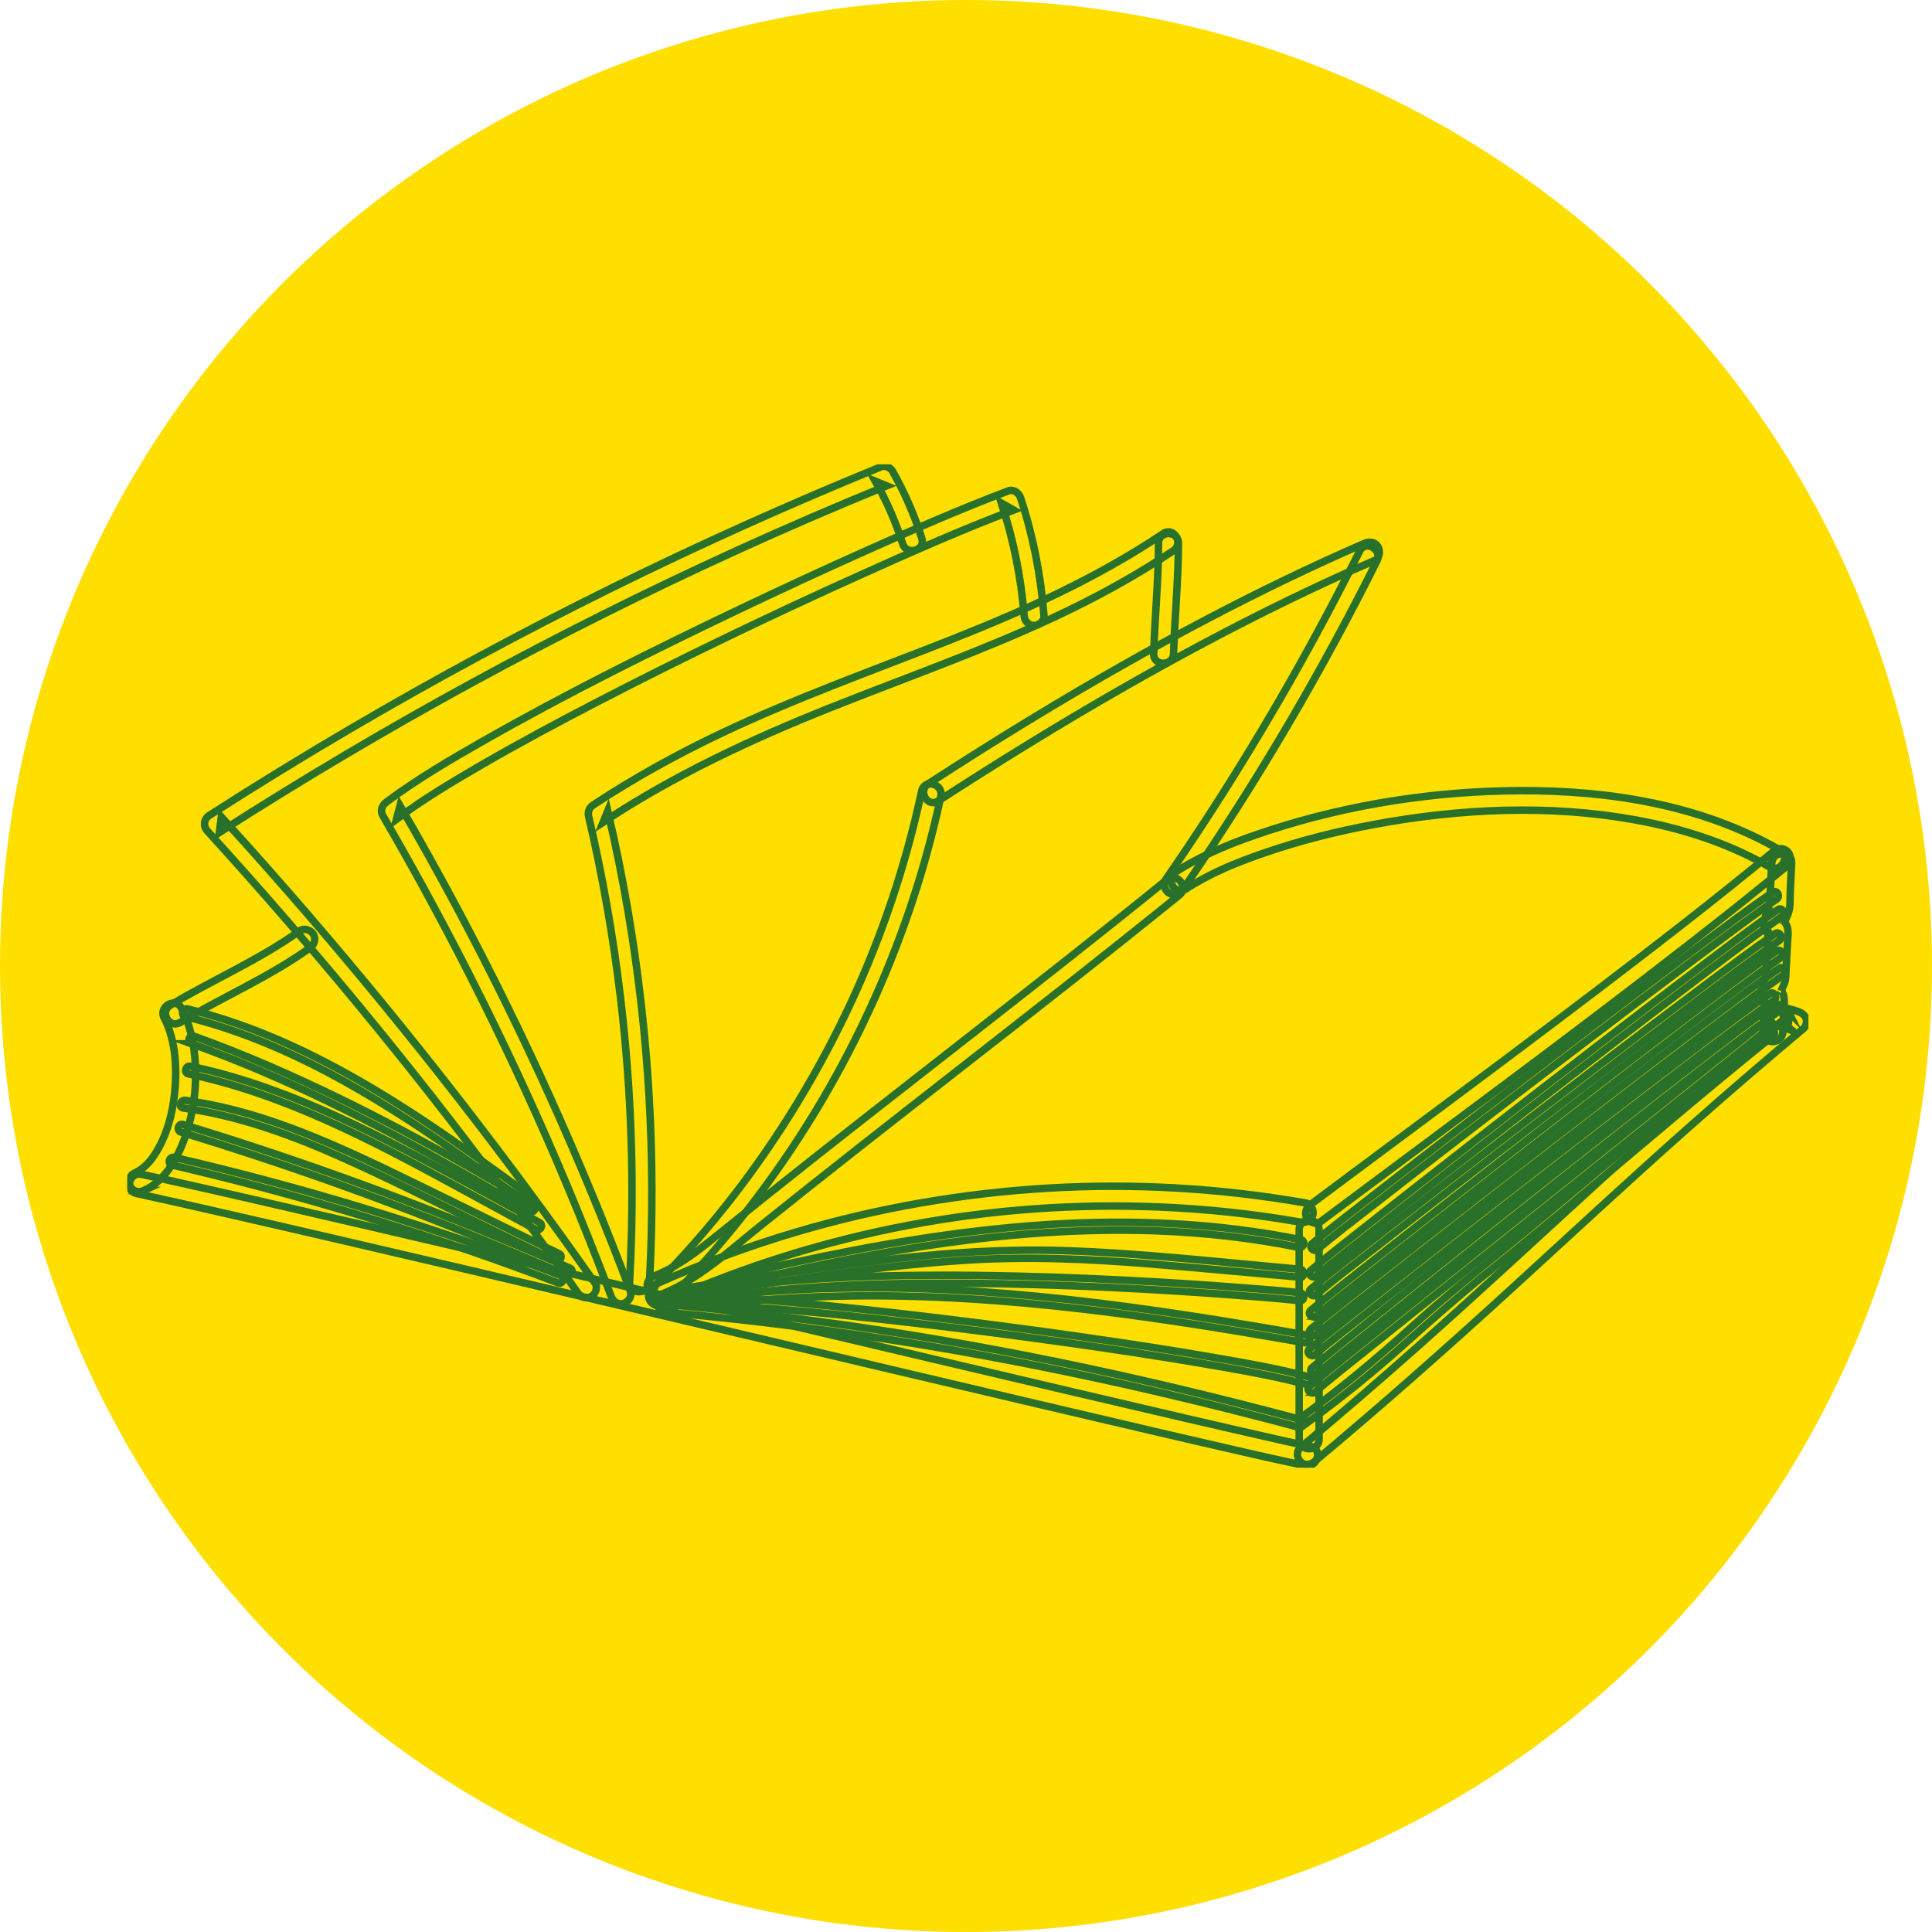<svg width="516" height="516" viewBox="0 0 516 516" fill="none" xmlns="http://www.w3.org/2000/svg">
<circle cx="258" cy="258" r="258" fill="#FFDF00"/>
<g clip-path="url(#clip0_782_15714)">
<path d="M36.45 318.75C44.195 320.444 51.925 322.196 59.654 323.963C69.739 326.267 79.819 328.597 89.893 330.937C101.681 333.673 113.458 336.431 125.24 339.188C138.114 342.206 150.988 345.235 163.862 348.268C177.033 351.37 190.21 354.481 203.381 357.588C216.297 360.637 229.212 363.686 242.128 366.736C253.994 369.535 265.859 372.334 277.725 375.122C287.972 377.53 298.219 379.933 308.466 382.326C316.321 384.155 324.181 385.985 332.046 387.778C336.908 388.888 341.765 390.004 346.648 391.025C347.296 391.161 347.944 391.296 348.591 391.421C351.928 392.073 353.359 386.965 350.001 386.308C345.959 385.521 341.938 384.588 337.921 383.681C330.73 382.055 323.543 380.392 316.357 378.724C306.669 376.472 296.981 374.205 287.293 371.932C275.72 369.217 264.152 366.491 252.578 363.759C239.903 360.767 227.228 357.776 214.552 354.784C201.334 351.661 188.115 348.544 174.897 345.427C161.934 342.373 148.967 339.318 135.999 336.274C123.846 333.423 111.693 330.572 99.534 327.742C88.979 325.282 78.424 322.837 67.864 320.408C59.492 318.485 51.115 316.577 42.728 314.711C41.104 314.351 39.479 313.991 37.86 313.637C34.528 312.907 33.108 318.015 36.45 318.75Z" stroke="#29712A" stroke-width="2" stroke-miterlimit="10"/>
<path d="M351.062 390.363C368.855 375.498 386.215 360.131 403.335 344.5C419.055 330.139 434.645 315.639 450.574 301.508C460.815 292.423 471.187 283.483 481.69 274.7C482.51 274.012 482.745 272.371 482.103 271.49C481.283 270.364 480.118 270.108 478.865 269.738C478.306 269.571 477.742 269.41 477.183 269.243C476.843 269.144 475.506 268.581 476.635 269.128C476.953 269.446 477.272 269.764 477.585 270.077C477.585 270.077 477.58 270.067 477.575 270.067C476.734 268.91 475.266 268.341 473.94 269.118C472.796 269.785 472.143 271.578 472.989 272.746C473.804 273.872 474.974 274.127 476.227 274.497C476.786 274.664 477.35 274.826 477.909 274.992C478.248 275.091 479.585 275.654 478.457 275.107L477.507 274.158C477.507 274.158 477.512 274.169 477.517 274.169L477.93 270.958C460.157 285.813 442.818 301.169 425.714 316.785C409.989 331.151 394.394 345.651 378.46 359.787C368.202 368.883 357.82 377.833 347.296 386.621C346.194 387.538 346.346 389.42 347.296 390.369C348.388 391.458 349.949 391.291 351.051 390.369L351.062 390.363Z" stroke="#29712A" stroke-width="2" stroke-miterlimit="10"/>
<path d="M176.217 345.855C186.369 341.935 194.517 334.273 202.883 327.554C211.872 320.335 220.907 313.183 229.968 306.058C248.226 291.703 266.579 277.468 284.821 263.098C294.969 255.107 305.08 247.069 315.118 238.943C316.23 238.042 316.058 236.134 315.118 235.196C314.016 234.096 312.48 234.289 311.363 235.196C293.674 249.519 275.755 263.561 257.82 277.578C239.724 291.724 221.601 305.839 203.656 320.178C198.831 324.036 194.057 327.95 189.221 331.786C184.808 335.294 180.102 338.698 174.807 340.741C173.47 341.257 172.545 342.524 172.953 343.999C173.302 345.276 174.874 346.371 176.217 345.849V345.855Z" stroke="#29712A" stroke-width="2" stroke-miterlimit="10"/>
<path d="M316.67 237.463C323.371 233.127 330.15 230.406 337.498 227.857C347.17 224.505 357.145 222.009 367.215 220.148C389.928 215.952 413.78 214.836 436.587 218.949C449.194 221.221 461.551 225.152 472.67 231.578C475.631 233.293 478.31 228.712 475.349 227.002C454.495 214.951 429.714 211.057 405.909 211.167C383.405 211.266 360.566 214.753 339.159 221.717C330.479 224.542 321.684 227.914 313.991 232.887C311.134 234.737 313.792 239.324 316.67 237.463Z" stroke="#29712A" stroke-width="2" stroke-miterlimit="10"/>
<path d="M38.498 317.953C44.446 315.18 47.841 308.602 49.778 302.665C52.066 295.654 52.792 287.929 51.841 280.616C51.324 276.645 50.337 272.772 48.436 269.222C46.828 266.209 42.242 268.883 43.851 271.896C45.13 274.289 45.94 277.103 46.436 280.08C46.932 283.051 47.026 286.647 46.817 289.9C46.425 296.066 44.916 302.581 41.657 307.835C40.148 310.27 38.435 312.157 35.818 313.376C34.518 313.981 34.189 315.847 34.868 317.004C35.646 318.333 37.197 318.563 38.503 317.953H38.498Z" stroke="#29712A" stroke-width="2" stroke-miterlimit="10"/>
<path d="M346.986 328.435V384.374C346.986 387.783 352.298 387.789 352.298 384.374V328.435C352.298 325.026 346.986 325.021 346.986 328.435Z" stroke="#29712A" stroke-width="2" stroke-miterlimit="10"/>
<path d="M352.696 326.293C368.802 314.236 384.972 302.269 401.078 290.218C418.188 277.416 435.25 264.541 452.098 251.396C460.611 244.755 469.072 238.036 477.407 231.172C478.514 230.26 478.352 228.367 477.407 227.424C476.31 226.329 474.759 226.512 473.652 227.424C458.355 240.033 442.661 252.157 426.888 264.166C409.993 277.03 392.967 289.722 375.936 302.399C367.293 308.831 358.644 315.263 350.017 321.721C348.873 322.581 348.283 324.01 349.066 325.349C349.724 326.475 351.547 327.163 352.701 326.298L352.696 326.293Z" stroke="#29712A" stroke-width="2" stroke-miterlimit="10"/>
<path d="M473.191 230.546C473.082 232.902 472.962 235.264 472.841 237.62C472.779 238.886 472.711 240.153 472.643 241.419C472.632 241.659 472.345 242.905 472.606 242.139C472.533 242.358 472.377 242.79 472.33 242.895C471.666 244.495 470.684 246.095 471.254 247.888C471.416 248.394 471.692 248.858 472.048 249.248C472.136 249.358 472.241 249.457 472.356 249.54C472.967 249.999 473.076 250.088 472.685 249.806C472.34 248.644 472.189 248.487 472.22 249.337C472.209 249.509 472.199 249.676 472.194 249.848C472.157 250.531 472.121 251.208 472.084 251.891C471.954 254.273 471.828 256.655 471.698 259.037C471.661 259.731 471.703 260.544 471.504 261.086C471.207 261.894 470.742 262.644 470.543 263.483C470.277 264.589 470.465 265.683 470.946 266.689C471.008 266.814 471.327 267.58 471.29 267.325C471.285 267.278 471.222 268.096 471.212 268.289C471.087 270.739 470.966 273.194 470.852 275.644C470.69 279.053 476.001 279.048 476.163 275.644C476.273 273.278 476.393 270.911 476.513 268.539C476.576 267.278 476.602 266.168 476.048 265.005C475.991 264.886 475.735 264.265 475.656 264.265C475.886 264.26 475.458 265.391 475.834 264.359C476.048 263.76 476.502 262.957 476.711 262.238C477.009 261.221 476.957 260.085 477.014 259.032C477.14 256.65 477.27 254.268 477.401 251.886C477.51 249.817 478.022 247.466 476.288 245.918C474.951 244.724 476.889 246.465 476.377 246.945C476.518 246.814 476.591 246.324 476.664 246.158C476.905 245.569 477.302 244.761 477.568 244.052C478.268 242.175 478.048 239.84 478.148 237.87C478.273 235.43 478.393 232.986 478.508 230.546C478.67 227.138 473.358 227.143 473.197 230.546H473.191Z" stroke="#29712A" stroke-width="2" stroke-miterlimit="10"/>
<path d="M178.589 347.21C199.093 338.073 220.699 331.406 242.754 327.226C264.809 323.045 287.345 321.43 309.776 322.368C322.379 322.894 334.939 324.239 347.364 326.418C348.774 326.668 350.226 326.037 350.628 324.567C350.978 323.29 350.194 321.555 348.774 321.31C326.113 317.333 303.018 315.972 280.044 317.322C257.09 318.672 234.262 322.634 212.218 329.18C199.829 332.86 187.708 337.374 175.91 342.634C174.599 343.217 174.291 345.12 174.959 346.261C175.748 347.606 177.278 347.799 178.594 347.21H178.589Z" stroke="#29712A" stroke-width="2" stroke-miterlimit="10"/>
<path d="M177.743 347.997C192.095 333.601 204.812 317.573 215.607 300.361C226.407 283.145 235.275 264.714 242.023 245.548C245.809 234.795 248.901 223.812 251.288 212.668C251.998 209.343 246.88 207.92 246.165 211.261C241.992 230.75 235.651 249.78 227.238 267.852C218.788 285.996 208.348 303.233 196.116 319.095C189.29 327.945 181.874 336.342 173.983 344.255C171.57 346.673 175.325 350.426 177.738 348.002L177.743 347.997Z" stroke="#29712A" stroke-width="2" stroke-miterlimit="10"/>
<path d="M250.572 213.929C266.736 203.437 283.141 193.319 299.869 183.75C314.356 175.462 329.089 167.586 344.104 160.289C351.698 156.598 359.36 153.064 367.105 149.702C368.421 149.129 368.719 147.205 368.055 146.074C367.262 144.719 365.742 144.552 364.42 145.126C350.267 151.271 336.375 158.006 322.718 165.167C306.982 173.419 291.554 182.238 276.367 191.453C266.783 197.27 257.294 203.249 247.893 209.353C245.036 211.203 247.695 215.795 250.572 213.929Z" stroke="#29712A" stroke-width="2" stroke-miterlimit="10"/>
<path d="M363.161 147.148C351.311 170.875 338.171 193.966 323.793 216.259C319.735 222.55 315.577 228.774 311.316 234.925C310.501 236.103 311.096 237.87 312.266 238.552C313.588 239.324 315.081 238.782 315.901 237.604C331.01 215.8 344.824 193.095 357.406 169.749C360.957 163.16 364.404 156.515 367.746 149.822C369.266 146.778 364.686 144.088 363.161 147.148Z" stroke="#29712A" stroke-width="2" stroke-miterlimit="10"/>
<path d="M173.461 342.441C175.242 309.446 173.315 276.29 167.794 243.713C166.254 234.617 164.426 225.574 162.321 216.593C161.914 217.589 161.506 218.589 161.099 219.585C180.109 207.007 200.759 197.38 221.901 188.957C241.809 181.029 262.078 173.94 281.507 164.855C292.542 159.695 303.254 153.867 313.375 147.081C316.195 145.189 313.542 140.596 310.696 142.504C292.918 154.425 273.375 163.203 253.513 171.037C233.213 179.043 212.636 186.377 192.894 195.728C180.981 201.368 169.418 207.737 158.425 215.008C157.401 215.686 156.926 216.801 157.203 218C164.629 249.718 168.52 282.212 168.787 314.784C168.865 324.01 168.646 333.231 168.149 342.441C167.967 345.85 173.278 345.839 173.461 342.441Z" stroke="#29712A" stroke-width="2" stroke-miterlimit="10"/>
<path d="M313.436 174.592C313.755 164.74 314.716 154.915 314.731 145.058C314.737 141.649 309.425 141.644 309.42 145.058C309.404 154.92 308.443 164.745 308.125 174.592C308.015 178.006 313.326 178 313.436 174.592Z" stroke="#29712A" stroke-width="2" stroke-miterlimit="10"/>
<path d="M278.832 164.406C277.985 153.711 275.928 143.145 272.575 132.95C272.162 131.688 270.705 130.568 269.311 131.099C256.588 135.921 244.106 141.378 231.687 146.919C220.066 152.105 208.514 157.458 197.029 162.942C174.092 173.893 151.284 185.251 129.187 197.828C120.304 202.884 111.399 208.091 103.2 214.216C102.051 215.076 101.46 216.489 102.249 217.844C111.561 233.861 120.361 250.176 128.613 266.757C136.839 283.285 144.542 300.074 151.666 317.103C155.703 326.757 159.562 336.488 163.249 346.282C163.751 347.622 165.046 348.539 166.514 348.133C167.804 347.778 168.874 346.22 168.368 344.875C161.766 327.325 154.596 309.988 146.877 292.902C139.215 275.946 130.994 259.241 122.241 242.822C117.28 233.512 112.141 224.297 106.835 215.175C106.516 216.384 106.197 217.594 105.884 218.803C113.018 213.471 120.711 208.863 128.415 204.401C138.599 198.501 148.976 192.939 159.426 187.523C182.505 175.566 205.965 164.307 229.66 153.622C243.208 147.513 256.823 141.488 270.726 136.223C269.64 135.608 268.548 134.988 267.462 134.373C270.663 144.12 272.721 154.195 273.525 164.422C273.64 165.85 274.664 167.07 276.178 167.07C277.526 167.07 278.946 165.855 278.832 164.422V164.406Z" stroke="#29712A" stroke-width="2" stroke-miterlimit="10"/>
<path d="M158.883 342.633C146.923 325.62 134.535 308.904 121.755 292.49C109.012 276.129 95.862 260.08 82.325 244.364C74.71 235.529 66.975 226.804 59.12 218.182C58.943 219.569 58.76 220.955 58.583 222.347C80.643 208.196 103.205 194.821 126.221 182.274C149.237 169.728 172.702 158 196.559 147.127C209.856 141.065 223.268 135.274 236.8 129.754C235.802 129.348 234.799 128.941 233.802 128.535C236.805 133.846 239.244 139.408 241.087 145.225C242.116 148.467 247.245 147.08 246.211 143.817C244.231 137.583 241.61 131.558 238.392 125.861C237.875 124.943 236.45 124.214 235.395 124.641C210.906 134.633 186.767 145.475 163.056 157.182C139.549 168.79 116.46 181.232 93.846 194.487C81.045 201.988 68.401 209.754 55.914 217.765C54.431 218.719 54.196 220.632 55.376 221.93C69.289 237.202 82.831 252.808 95.977 268.743C108.981 284.505 121.594 300.58 133.799 316.962C140.766 326.313 147.602 335.758 154.308 345.297C155.133 346.47 156.632 347.012 157.943 346.246C159.103 345.568 159.724 343.796 158.894 342.618L158.883 342.633Z" stroke="#29712A" stroke-width="2" stroke-miterlimit="10"/>
<path d="M48.137 273.064C59.544 266.22 71.931 260.95 82.758 253.174C83.923 252.34 84.481 250.864 83.709 249.546C83.035 248.399 81.243 247.753 80.074 248.597C69.242 256.374 56.859 261.649 45.453 268.488C42.528 270.244 45.192 274.826 48.132 273.064H48.137Z" stroke="#29712A" stroke-width="2" stroke-miterlimit="10"/>
<path d="M351.928 333.663C356.388 329.868 361.084 326.329 365.695 322.727C374.401 315.925 383.139 309.17 391.892 302.43C402.306 294.408 412.741 286.407 423.202 278.438C432.968 270.994 442.745 263.577 452.574 256.212C459.332 251.151 466.079 246.069 472.978 241.2C473.485 240.846 473.986 240.491 474.498 240.142C475.616 239.371 474.556 237.531 473.428 238.313C467.04 242.728 460.836 247.413 454.616 252.058C444.99 259.246 435.412 266.506 425.849 273.783C415.268 281.836 404.708 289.92 394.169 298.031C385.108 305.005 376.057 311.99 367.043 319.016C361.742 323.144 356.404 327.241 351.218 331.515C350.957 331.734 350.691 331.948 350.435 332.172C349.39 333.058 350.899 334.554 351.939 333.673L351.928 333.663Z" stroke="#29712A" stroke-width="2" stroke-miterlimit="10"/>
<path d="M351.566 340.788C356.12 336.915 360.883 333.261 365.573 329.555C374.379 322.592 383.215 315.67 392.068 308.763C402.68 300.481 413.313 292.219 423.968 283.994C433.875 276.342 443.803 268.716 453.778 261.153C460.594 255.988 467.404 250.791 474.387 245.85C474.894 245.49 475.405 245.13 475.917 244.776C477.035 244.005 475.975 242.165 474.846 242.946C468.355 247.434 462.082 252.24 455.789 256.994C446.018 264.375 436.303 271.828 426.605 279.303C415.904 287.554 405.229 295.836 394.569 304.145C385.294 311.375 376.034 318.62 366.806 325.902C361.468 330.113 356.1 334.293 350.861 338.63C350.595 338.849 350.329 339.073 350.067 339.297C349.023 340.183 350.532 341.679 351.572 340.799L351.566 340.788Z" stroke="#29712A" stroke-width="2" stroke-miterlimit="10"/>
<path d="M351.568 345.776C356.09 341.93 360.843 338.338 365.512 334.679C374.265 327.825 383.055 321.012 391.85 314.215C402.368 306.089 412.902 297.989 423.462 289.92C433.349 282.368 443.246 274.831 453.195 267.356C459.963 262.269 466.732 257.161 473.647 252.277C474.164 251.912 474.681 251.552 475.198 251.192C476.315 250.421 475.255 248.581 474.127 249.363C467.703 253.804 461.467 258.526 455.221 263.207C445.512 270.478 435.856 277.812 426.215 285.172C415.54 293.319 404.885 301.497 394.257 309.701C385.071 316.79 375.9 323.895 366.76 331.036C361.438 335.195 356.08 339.318 350.868 343.613C350.596 343.837 350.33 344.056 350.064 344.286C349.019 345.172 350.528 346.668 351.568 345.787V345.776Z" stroke="#29712A" stroke-width="2" stroke-miterlimit="10"/>
<path d="M351.566 351.474C356.105 347.617 360.847 343.984 365.521 340.288C374.327 333.335 383.163 326.418 392.01 319.517C402.581 311.276 413.172 303.056 423.785 294.867C433.656 287.252 443.542 279.663 453.476 272.136C460.27 266.986 467.065 261.815 474.027 256.89C474.538 256.53 475.05 256.17 475.562 255.816C476.68 255.045 475.619 253.205 474.491 253.986C468.021 258.459 461.764 263.244 455.486 267.982C445.756 275.326 436.079 282.743 426.422 290.181C415.726 298.422 405.051 306.694 394.402 314.987C385.195 322.154 376.003 329.342 366.843 336.566C361.495 340.783 356.115 344.963 350.866 349.305C350.6 349.524 350.334 349.748 350.067 349.973C349.023 350.859 350.532 352.355 351.572 351.474H351.566Z" stroke="#29712A" stroke-width="2" stroke-miterlimit="10"/>
<path d="M351.567 356.462C356.137 352.579 360.921 348.925 365.626 345.214C374.473 338.245 383.347 331.312 392.236 324.395C402.858 316.128 413.502 307.888 424.172 299.678C434.147 292 444.138 284.349 454.176 276.759C460.981 271.615 467.781 266.444 474.748 261.518C475.254 261.159 475.766 260.804 476.278 260.45C477.396 259.678 476.336 257.838 475.207 258.62C468.737 263.092 462.47 267.877 456.187 272.61C446.384 279.991 436.638 287.45 426.914 294.925C416.171 303.181 405.449 311.469 394.748 319.788C385.462 327.002 376.192 334.231 366.953 341.497C361.579 345.724 356.168 349.92 350.893 354.278C350.616 354.507 350.345 354.731 350.073 354.966C349.029 355.852 350.538 357.348 351.577 356.467L351.567 356.462Z" stroke="#29712A" stroke-width="2" stroke-miterlimit="10"/>
<path d="M351.213 361.805C355.715 357.979 360.415 354.372 365.048 350.707C373.717 343.858 382.413 337.046 391.124 330.249C401.528 322.133 411.952 314.038 422.397 305.975C432.2 298.412 442.019 290.869 451.884 283.395C458.627 278.287 465.364 273.158 472.268 268.274C472.77 267.919 473.271 267.565 473.778 267.215C474.895 266.444 473.835 264.604 472.707 265.386C466.309 269.811 460.115 274.539 453.911 279.225C444.249 286.517 434.639 293.887 425.05 301.278C414.516 309.394 404.014 317.541 393.527 325.714C384.429 332.803 375.347 339.907 366.296 347.048C361.016 351.213 355.704 355.346 350.523 359.636C350.252 359.86 349.98 360.084 349.714 360.314C348.669 361.2 350.179 362.696 351.218 361.815L351.213 361.805Z" stroke="#29712A" stroke-width="2" stroke-miterlimit="10"/>
<path d="M351.928 366.793C356.477 362.925 361.172 359.225 365.825 355.487C374.542 348.471 383.29 341.492 392.043 334.523C402.504 326.204 412.98 317.906 423.483 309.644C433.322 301.904 443.183 294.184 453.106 286.543C459.838 281.357 466.564 276.144 473.49 271.219C474.001 270.854 474.513 270.494 475.025 270.14C476.143 269.368 475.083 267.528 473.954 268.31C467.51 272.767 461.31 277.593 455.096 282.363C445.423 289.78 435.819 297.281 426.23 304.807C415.633 313.126 405.063 321.482 394.513 329.863C385.337 337.155 376.171 344.463 367.032 351.802C361.741 356.05 356.43 360.278 351.212 364.625C350.946 364.849 350.679 365.068 350.413 365.292C349.369 366.178 350.878 367.674 351.917 366.793H351.928Z" stroke="#29712A" stroke-width="2" stroke-miterlimit="10"/>
<path d="M351.211 371.781C355.75 367.919 360.445 364.239 365.088 360.507C373.815 353.491 382.558 346.496 391.306 339.506C401.693 331.203 412.081 322.91 422.474 314.617C432.147 306.897 441.819 299.178 451.486 291.448C458.066 286.189 464.647 280.934 471.201 275.639C471.677 275.253 472.152 274.867 472.627 274.487C473.687 273.627 472.178 272.136 471.123 272.986C465.133 277.849 459.101 282.655 453.079 287.476C443.631 295.034 434.173 302.581 424.72 310.129C414.29 318.453 403.856 326.783 393.431 335.112C384.386 342.342 375.34 349.571 366.31 356.822C361.03 361.064 355.719 365.276 350.517 369.608C350.25 369.832 349.984 370.056 349.718 370.28C348.673 371.166 350.183 372.662 351.222 371.781H351.211Z" stroke="#29712A" stroke-width="2" stroke-miterlimit="10"/>
<path d="M349.922 379.412C358.409 373.204 366.593 366.59 374.427 359.584C382.397 352.454 390.377 345.433 398.723 338.73C414.928 325.714 430.732 312.219 446.645 298.85C455.56 291.359 464.507 283.911 473.584 276.614C474.649 275.759 473.14 274.268 472.08 275.112C455.947 288.076 440.216 301.529 424.371 314.836C416.563 321.393 408.729 327.924 400.806 334.335C392.576 340.997 384.423 347.674 376.573 354.789C367.7 362.832 358.529 370.494 348.857 377.572C347.765 378.37 348.826 380.21 349.927 379.402L349.922 379.412Z" stroke="#29712A" stroke-width="2" stroke-miterlimit="10"/>
<path d="M177.591 350.332C187.159 345.49 197.541 342.623 207.96 340.257C218.949 337.765 230.016 335.581 241.129 333.736C263.446 330.035 286.101 327.903 308.736 328.722C321.553 329.186 334.317 330.614 346.893 333.147C348.23 333.418 348.799 331.375 347.457 331.104C324.958 326.574 301.91 325.584 279.04 327.106C256.113 328.628 233.4 332.532 210.969 337.416C199.155 339.991 187.352 343.009 176.515 348.497C175.293 349.112 176.369 350.947 177.586 350.327L177.591 350.332Z" stroke="#29712A" stroke-width="2" stroke-miterlimit="10"/>
<path d="M183.755 346.027C208.008 342.326 232.362 338.312 256.866 336.639C273.636 335.493 290.343 336.196 307.082 337.557C320.457 338.641 333.816 339.933 347.181 341.111C348.544 341.231 348.534 339.11 347.181 338.99C326.066 337.124 304.92 334.674 283.721 334.012C265.844 333.454 248.076 334.976 230.356 337.213C214.599 339.199 198.89 341.581 183.19 343.978C181.843 344.182 182.418 346.225 183.755 346.022V346.027Z" stroke="#29712A" stroke-width="2" stroke-miterlimit="10"/>
<path d="M180.16 350.686C202.205 352.74 224.171 355.534 246.018 359.136C267.441 362.67 288.734 366.97 309.875 371.906C322.044 374.747 334.16 377.801 346.23 381.017C347.551 381.372 348.115 379.323 346.794 378.974C325.308 373.251 303.676 368.059 281.887 363.613C260.688 359.287 239.343 355.68 217.889 352.824C205.344 351.156 192.763 349.743 180.155 348.57C178.792 348.445 178.802 350.567 180.155 350.692L180.16 350.686Z" stroke="#29712A" stroke-width="2" stroke-miterlimit="10"/>
<path d="M183.122 348.461C191.248 348.247 199.432 348.956 207.522 349.618C219.571 350.608 231.598 351.891 243.605 353.293C257.064 354.862 270.502 356.592 283.913 358.469C296.239 360.194 308.554 362.039 320.827 364.119C329.523 365.594 338.25 367.09 346.815 369.206C347.525 369.383 348.235 369.566 348.946 369.759C350.267 370.113 350.831 368.07 349.51 367.716C341.514 365.558 333.293 364.145 325.146 362.722C313.118 360.627 301.044 358.787 288.959 357.061C275.568 355.148 262.156 353.387 248.729 351.781C236.398 350.306 224.057 348.946 211.685 347.856C202.916 347.085 194.089 346.313 185.279 346.313C184.558 346.313 183.843 346.324 183.122 346.34C181.759 346.376 181.754 348.497 183.122 348.461Z" stroke="#29712A" stroke-width="2" stroke-miterlimit="10"/>
<path d="M187.748 348.868C208.472 346.189 229.409 345.574 250.274 346.454C271.263 347.346 292.159 349.707 312.929 352.787C324.827 354.549 336.687 356.546 348.527 358.636C349.864 358.87 350.438 356.827 349.091 356.593C328.117 352.887 307.075 349.488 285.902 347.137C265.074 344.823 244.1 343.551 223.142 344.067C211.308 344.359 199.489 345.23 187.743 346.746C186.406 346.918 186.39 349.04 187.743 348.868H187.748Z" stroke="#29712A" stroke-width="2" stroke-miterlimit="10"/>
<path d="M184.084 348.336C194.879 345.672 206.04 344.541 217.112 343.785C230.361 342.879 243.653 342.654 256.934 342.733C270.111 342.811 283.282 343.223 296.443 343.843C307.165 344.354 317.882 345.005 328.589 345.803C334.501 346.241 340.418 346.704 346.319 347.293C346.607 347.319 346.889 347.351 347.176 347.382C348.534 347.528 348.523 345.407 347.176 345.261C342.016 344.708 336.835 344.317 331.66 343.916C321.361 343.124 311.056 342.462 300.742 341.935C287.69 341.268 274.628 340.809 261.561 340.653C248.129 340.491 234.675 340.632 221.258 341.403C209.81 342.06 198.289 343.087 187.055 345.474C185.87 345.724 184.689 345.996 183.514 346.287C182.188 346.616 182.752 348.659 184.078 348.331L184.084 348.336Z" stroke="#29712A" stroke-width="2" stroke-miterlimit="10"/>
<path d="M49.522 271.51C76.236 278.094 100.02 292.511 122.336 308.133C128.681 312.574 134.943 317.134 141.195 321.706C142.297 322.514 143.362 320.674 142.265 319.876C120.048 303.65 97.492 287.273 71.911 276.681C64.824 273.747 57.533 271.307 50.081 269.467C48.754 269.139 48.185 271.182 49.517 271.51H49.522Z" stroke="#29712A" stroke-width="2" stroke-miterlimit="10"/>
<path d="M51.193 278.777C75.996 287.627 99.612 299.678 122.508 312.595C128.833 316.165 135.105 319.824 141.341 323.551C142.516 324.255 143.587 322.42 142.412 321.722C119.62 308.081 96.233 295.227 71.823 284.682C65.216 281.831 58.536 279.152 51.763 276.733C50.472 276.275 49.919 278.323 51.199 278.777H51.193Z" stroke="#29712A" stroke-width="2" stroke-miterlimit="10"/>
<path d="M50.337 286.819C75.933 292.225 99.237 304.536 122.018 316.921C129.026 320.731 136.03 324.547 143.034 328.362C144.235 329.014 145.305 327.184 144.104 326.532C131.993 319.939 119.934 313.225 107.697 306.861C96.181 300.872 84.425 295.258 72.194 290.875C65.237 288.378 58.135 286.303 50.901 284.776C49.569 284.495 48.995 286.538 50.337 286.819Z" stroke="#29712A" stroke-width="2" stroke-miterlimit="10"/>
<path d="M48.947 295.931C63.508 297.932 77.405 302.962 90.77 308.909C103.331 314.497 115.619 320.695 127.955 326.746C134.713 330.066 141.477 333.387 148.25 336.671C149.478 337.265 150.554 335.435 149.321 334.841C137.178 328.961 125.093 322.957 112.961 317.056C100.046 310.775 87.093 304.422 73.483 299.751C65.686 297.077 57.68 295.008 49.501 293.882C48.164 293.7 47.584 295.743 48.937 295.925L48.947 295.931Z" stroke="#29712A" stroke-width="2" stroke-miterlimit="10"/>
<path d="M48.352 302.373C75.635 310.681 102.527 320.257 128.912 331.067C136.364 334.122 143.775 337.28 151.149 340.528C152.387 341.075 153.474 339.245 152.22 338.698C126.044 327.158 99.341 316.816 72.204 307.757C64.475 305.177 56.714 302.701 48.916 300.33C47.606 299.928 47.047 301.977 48.352 302.373Z" stroke="#29712A" stroke-width="2" stroke-miterlimit="10"/>
<path d="M45.96 311.156C73.269 317.515 100.244 325.302 126.733 334.502C134.222 337.103 141.664 339.819 149.075 342.639C150.355 343.123 150.908 341.075 149.639 340.595C123.437 330.614 96.713 322.008 69.602 314.846C61.941 312.818 54.243 310.911 46.524 309.112C45.192 308.805 44.628 310.848 45.96 311.156Z" stroke="#29712A" stroke-width="2" stroke-miterlimit="10"/>
</g>
<defs>
<clipPath id="clip0_782_15714">
<rect width="449" height="268" fill="white" transform="translate(34 124)"/>
</clipPath>
</defs>
</svg>
